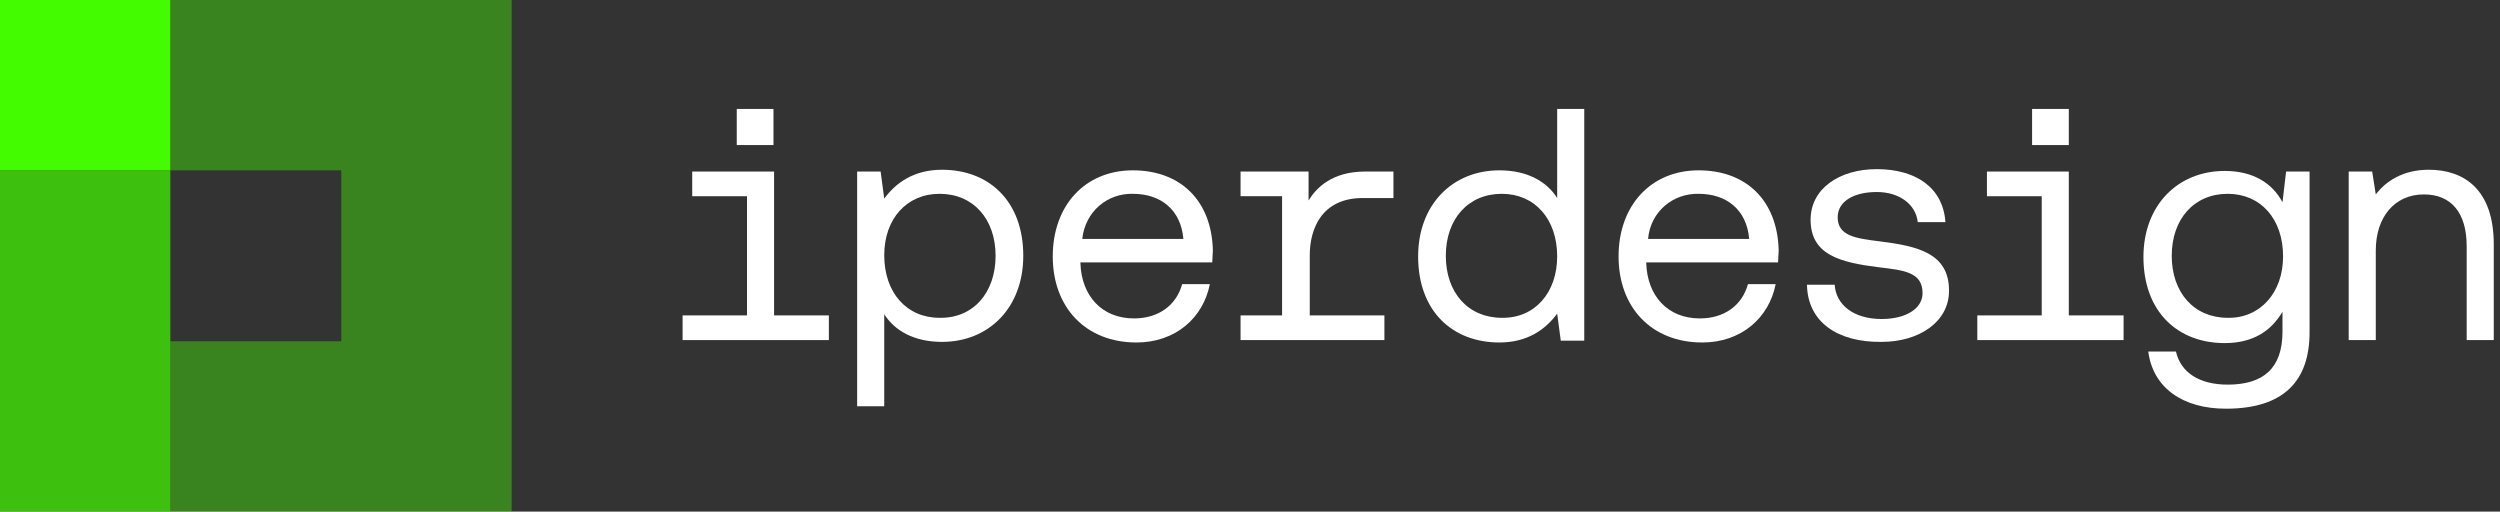 <svg xmlns="http://www.w3.org/2000/svg" width="215" height="44" viewBox="0 0 215 44" fill="none"><rect x="0" y="0" width="215" height="44" fill="#333333" stroke="none"/><g clip-path="url(#clip0_1627_8667)"><path d="M14.649 0H0V14.649H14.649V0Z" fill="#44FC00"></path><path opacity="0.4" d="M44.001 0V44H14.65V29.351H29.352V14.649H14.65V0H44.001Z" fill="#44FC00"></path><path opacity="0.7" d="M14.649 14.649H0V44H14.649V14.649Z" fill="#44FC00"></path><path d="M88.002 22C88.002 26.452 85.051 29.402 81.014 29.402C78.581 29.402 76.924 28.419 76.044 27.021V34.941H73.715V14.753H75.734L76.044 17.082C77.028 15.736 78.581 14.598 81.014 14.598C85.051 14.598 88.002 17.289 88.002 22ZM85.621 22C85.621 18.842 83.706 16.668 80.807 16.668C77.96 16.668 76.044 18.842 76.044 21.948C76.044 25.158 77.96 27.332 80.807 27.332C83.706 27.384 85.621 25.158 85.621 22Z" fill="white"></path><path d="M92.918 22.518V22.673C93.022 25.416 94.73 27.384 97.525 27.384C99.596 27.384 101.149 26.297 101.667 24.433H104.048C103.478 27.332 101.097 29.454 97.732 29.454C93.384 29.454 90.537 26.452 90.537 22.052C90.537 17.652 93.332 14.649 97.422 14.649C101.511 14.649 104.203 17.238 104.307 21.534C104.307 21.741 104.255 22.259 104.255 22.569H92.918V22.518ZM93.074 20.551H101.77C101.563 18.066 99.855 16.668 97.422 16.668C95.248 16.616 93.332 18.169 93.074 20.551Z" fill="white"></path><path d="M117.196 17.031C113.676 17.031 112.64 19.671 112.64 21.948V27.125H119.059V29.247H106.688V27.125H110.259V16.875H106.688V14.753H112.537V17.238C113.21 16.151 114.556 14.753 117.403 14.753H119.836V17.031H117.196Z" fill="white"></path><path d="M133.917 9.369H136.246V29.299H134.227L133.917 26.969C132.933 28.315 131.38 29.454 128.947 29.454C124.91 29.454 121.959 26.762 121.959 22.052C121.959 17.6 124.91 14.649 128.947 14.649C131.38 14.649 133.037 15.633 133.917 17.03V9.369ZM133.917 22.052C133.917 18.842 132.001 16.668 129.154 16.668C126.255 16.668 124.34 18.842 124.34 22C124.34 25.157 126.255 27.331 129.154 27.331C132.001 27.383 133.917 25.157 133.917 22.052Z" fill="white"></path><path d="M141.578 22.518V22.673C141.682 25.416 143.39 27.384 146.186 27.384C148.256 27.384 149.809 26.297 150.327 24.433H152.708C152.138 27.332 149.757 29.454 146.393 29.454C142.044 29.454 139.197 26.452 139.197 22.052C139.197 17.652 141.993 14.649 146.082 14.649C150.171 14.649 152.863 17.238 152.967 21.534C152.967 21.741 152.915 22.259 152.915 22.569H141.578V22.518ZM141.734 20.551H150.43C150.223 18.066 148.515 16.668 146.082 16.668C143.908 16.616 141.941 18.169 141.734 20.551Z" fill="white"></path><path d="M155.4 24.485H157.782C157.885 26.193 159.386 27.435 161.819 27.435C163.89 27.435 165.339 26.555 165.339 25.209C165.339 23.398 163.735 23.242 161.56 22.983C158.299 22.569 155.711 21.948 155.711 18.894C155.711 16.254 158.144 14.546 161.405 14.546C164.718 14.546 167.099 16.099 167.306 19.101H164.925C164.77 17.6 163.372 16.513 161.405 16.513C159.386 16.513 158.04 17.341 158.04 18.687C158.04 20.292 159.593 20.499 161.664 20.758C164.977 21.172 167.617 21.793 167.617 25.002C167.617 27.694 165.029 29.402 161.819 29.402C158.04 29.454 155.452 27.694 155.4 24.485Z" fill="white"></path><path d="M196.604 14.753H198.623V28.574C198.623 32.767 196.397 35.148 191.428 35.148C187.752 35.148 185.164 33.388 184.75 30.231H187.131C187.545 32.042 189.15 33.078 191.583 33.078C194.637 33.078 196.294 31.68 196.294 28.522V26.814C195.31 28.471 193.757 29.506 191.324 29.506C187.287 29.506 184.336 26.814 184.336 22.104C184.336 17.652 187.287 14.701 191.324 14.701C193.757 14.701 195.414 15.736 196.294 17.393L196.604 14.753ZM196.345 22.052C196.345 18.842 194.43 16.668 191.583 16.668C188.684 16.668 186.769 18.842 186.769 22C186.769 25.158 188.684 27.332 191.583 27.332C194.378 27.384 196.345 25.158 196.345 22.052Z" fill="white"></path><path d="M214.464 21.017V29.247H212.134V21.172C212.134 18.273 210.788 16.72 208.459 16.72C205.922 16.72 204.318 18.687 204.318 21.534V29.247H201.988V14.753H204.007L204.318 16.72C205.146 15.633 206.595 14.598 208.873 14.598C211.927 14.598 214.464 16.306 214.464 21.017Z" fill="white"></path><path d="M182.628 27.125V29.247H170.049V27.125H175.588V16.875H170.877V14.753H177.917V27.125H182.628Z" fill="white"></path><path d="M177.917 9.369H174.76V12.475H177.917V9.369Z" fill="white"></path><path d="M71.282 27.125V29.247H58.703V27.125H64.242V16.875H59.531V14.753H66.571V27.125H71.282Z" fill="white"></path><path d="M66.519 9.369H63.361V12.475H66.519V9.369Z" fill="white"></path></g><defs><clipPath id="clip0_1627_8667"><rect width="214.462" height="44" fill="white"></rect></clipPath></defs></svg>